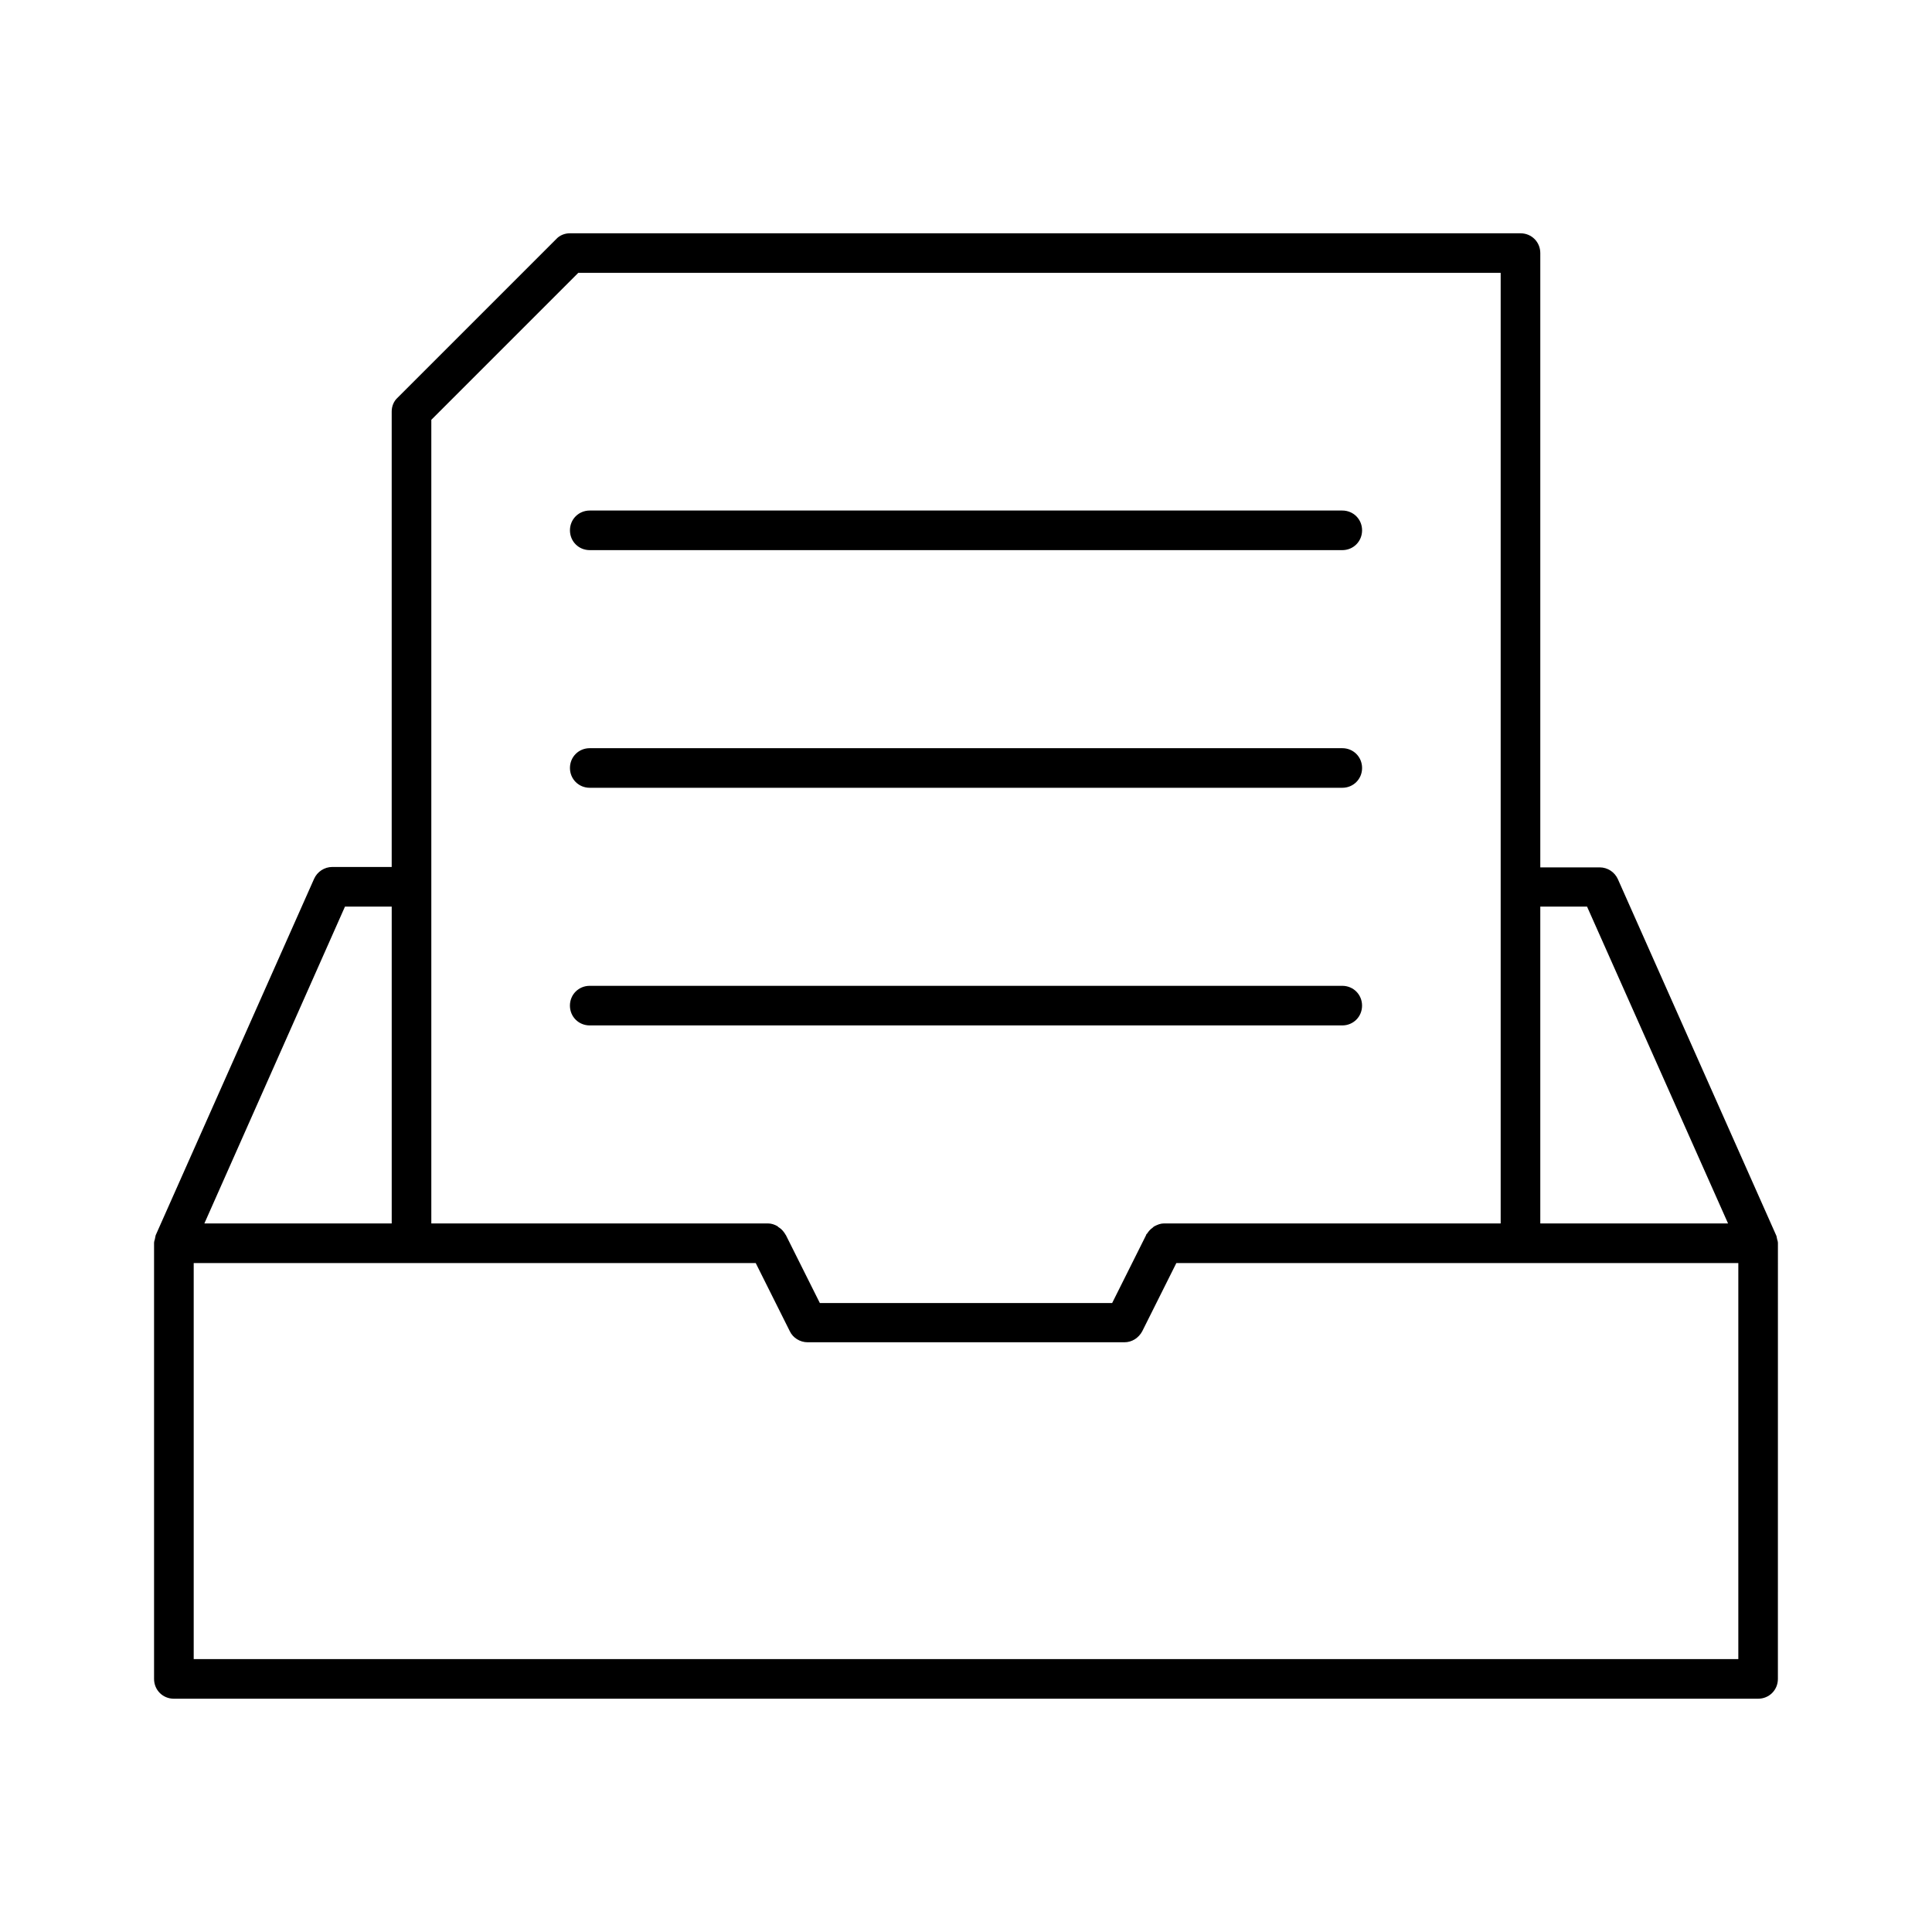 <?xml version="1.0" encoding="UTF-8"?>
<!-- Uploaded to: SVG Repo, www.svgrepo.com, Generator: SVG Repo Mixer Tools -->
<svg fill="#000000" width="800px" height="800px" version="1.1" viewBox="144 144 512 512" xmlns="http://www.w3.org/2000/svg">
 <g>
  <path d="m614.96 472.42c-0.105-0.316-0.105-0.734-0.211-0.945l-41.984-94.465c-0.84-1.891-2.731-3.148-4.828-3.148h-15.742v-162.79c0-2.938-2.309-5.246-5.246-5.246l-251.91-0.004c-1.363 0-2.731 0.523-3.672 1.574l-41.984 41.984c-1.051 0.945-1.578 2.312-1.578 3.676v120.7h-15.742c-2.098 0-3.988 1.258-4.828 3.148l-41.984 94.465c-0.105 0.316-0.105 0.629-0.211 1.051-0.105 0.312-0.211 0.629-0.211 1.051v115.46c0 2.938 2.309 5.246 5.246 5.246h419.84c2.938 0 5.246-2.309 5.246-5.246l0.008-115.46c0-0.422-0.105-0.738-0.211-1.051zm-62.766-88.168h12.387l37.367 83.969h-49.754zm-293.89-129 38.941-38.941h244.45v251.91h-89.215c-0.945 0-1.68 0.316-2.519 0.734-0.211 0.105-0.316 0.211-0.523 0.418-0.629 0.418-1.051 0.945-1.469 1.574-0.105 0.105-0.211 0.105-0.211 0.316l-9.027 18.055h-77.461l-9.027-18.055c-0.105-0.105-0.211-0.211-0.211-0.316-0.418-0.629-0.84-1.156-1.469-1.574-0.211-0.105-0.316-0.211-0.523-0.418-0.734-0.418-1.574-0.734-2.519-0.734h-89.215zm-22.879 129h12.383v83.969h-49.645zm369.25 199.43h-409.34v-104.96h148.94l9.027 18.055c0.84 1.785 2.731 2.938 4.723 2.938h83.969c1.996 0 3.777-1.156 4.723-2.938l9.027-18.055h148.93z"/>
  <path d="m300.29 289.79h199.43c2.938 0 5.246-2.309 5.246-5.246s-2.309-5.246-5.246-5.246h-199.43c-2.938 0-5.246 2.309-5.246 5.246s2.309 5.246 5.246 5.246z"/>
  <path d="m300.29 352.77h199.43c2.938 0 5.246-2.309 5.246-5.246s-2.309-5.246-5.246-5.246h-199.43c-2.938 0-5.246 2.309-5.246 5.246s2.309 5.246 5.246 5.246z"/>
  <path d="m504.96 410.5c0-2.938-2.309-5.246-5.246-5.246h-199.43c-2.938 0-5.246 2.309-5.246 5.246s2.309 5.246 5.246 5.246h199.43c2.938 0 5.246-2.309 5.246-5.246z"/>
 </g>
</svg>